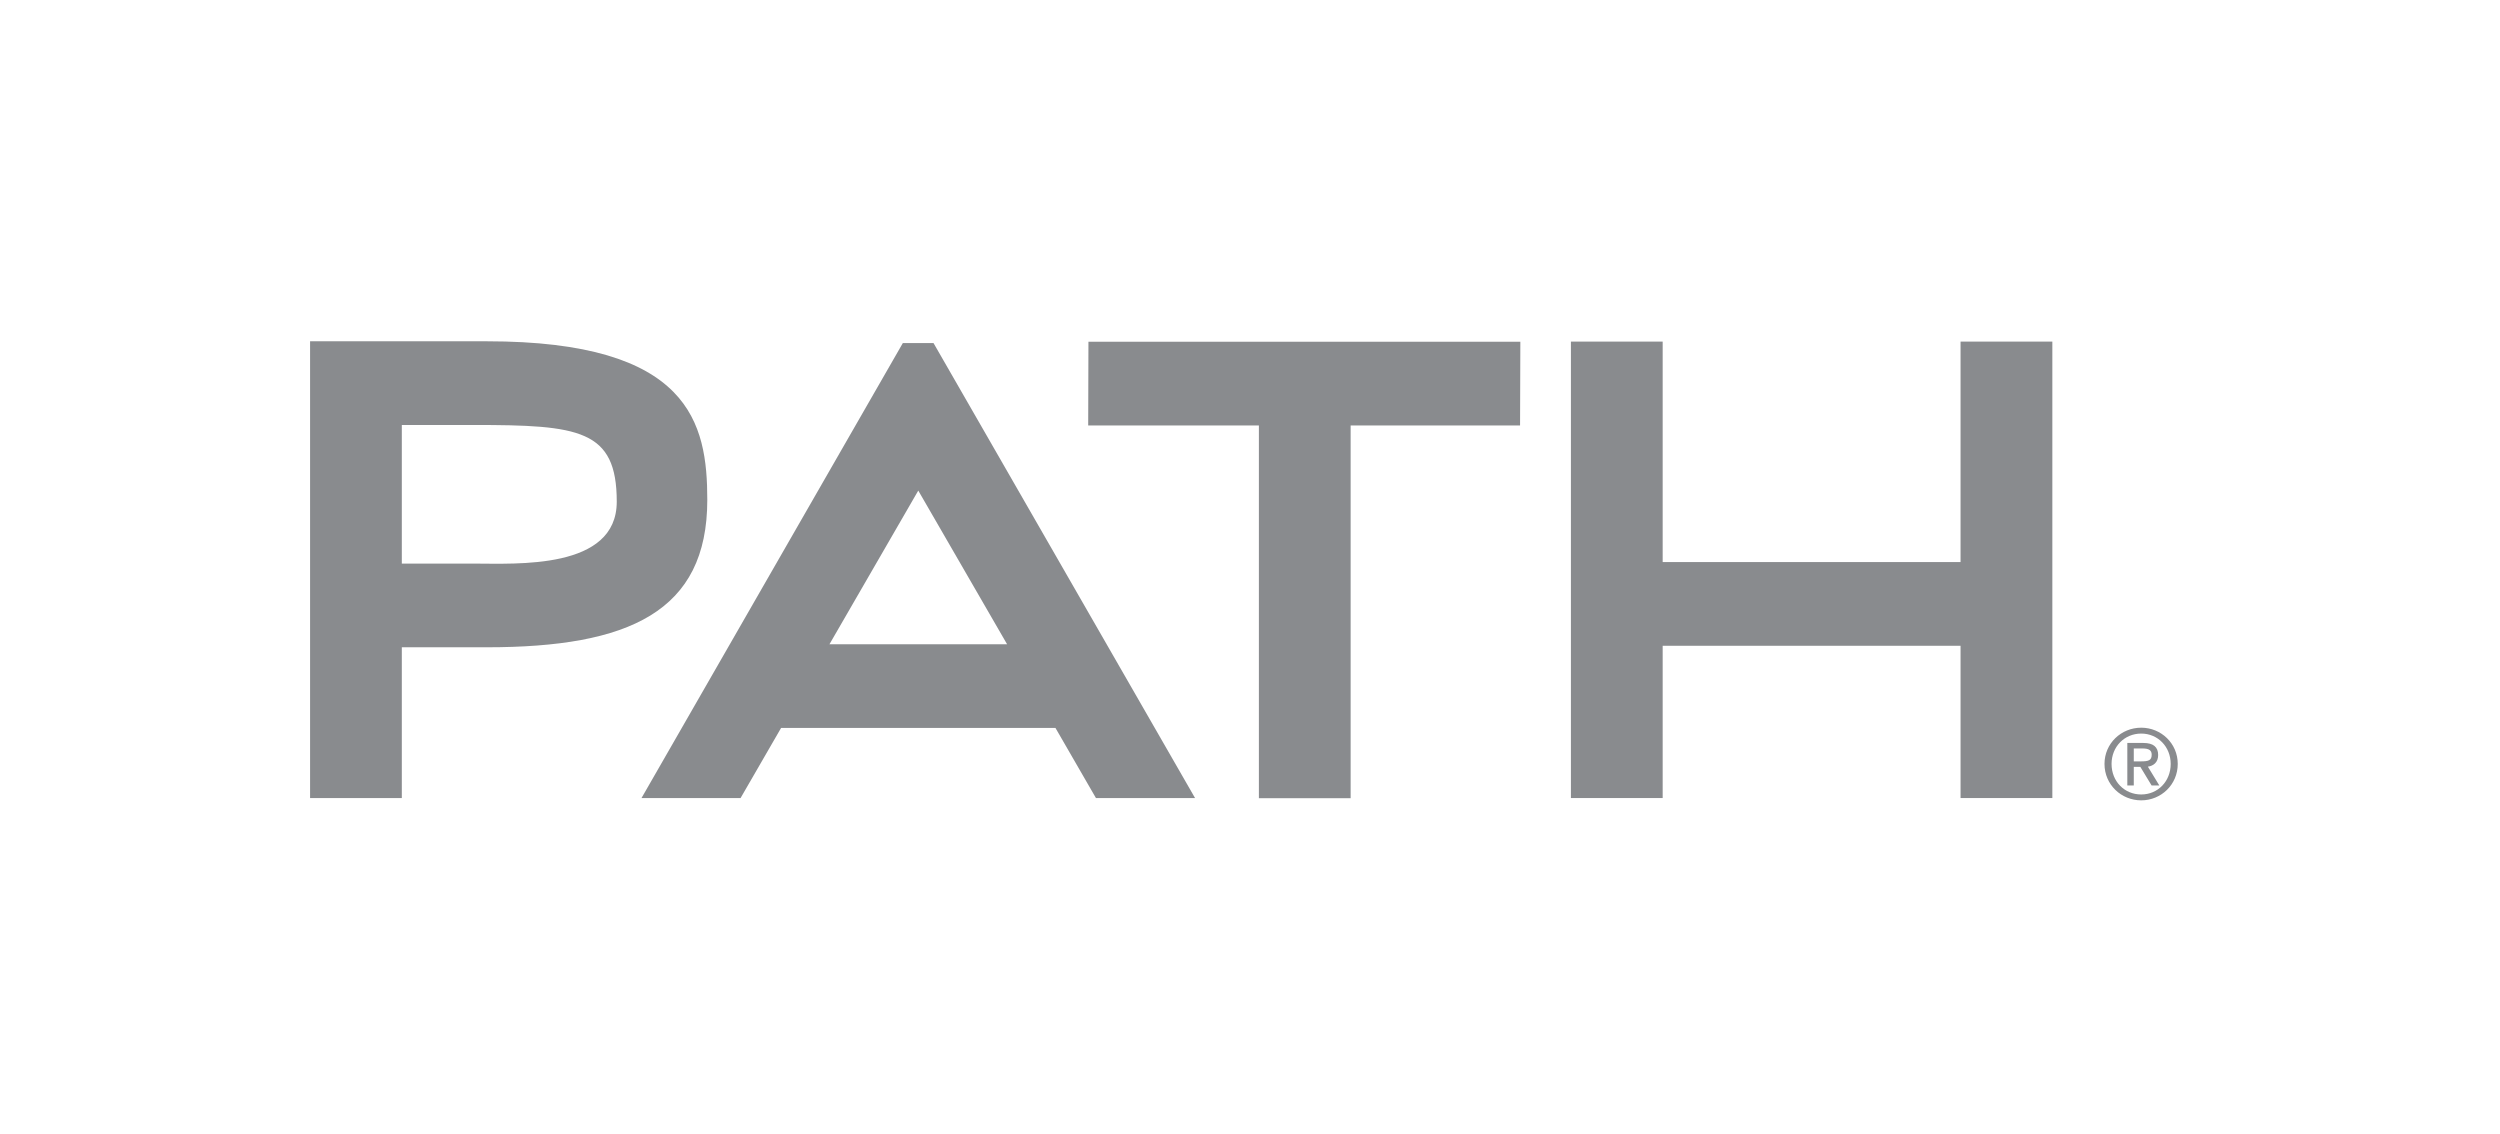 <svg width="194" height="88" viewBox="0 0 194 88" fill="none" xmlns="http://www.w3.org/2000/svg">
<path d="M78.151 49.996H64.365L71.258 38.07L78.151 49.996ZM70.061 26.62L49.781 61.928H57.469L60.611 56.49H81.905L85.045 61.928H92.736L72.44 26.62H70.061Z" fill="#898B8E"/>
<path d="M152.139 61.928H159.262V26.508H152.139V43.616H129.023V26.508H121.903V61.928H129.023V50.112H152.139V61.928Z" fill="#898B8E"/>
<path d="M31.181 32.978H36.738C44.95 32.978 47.86 33.327 47.86 38.932C47.86 44.229 40.081 43.734 36.738 43.734H31.181V32.978ZM37.776 50.229C48.8 50.229 54.886 47.474 54.886 38.792C54.886 32.838 53.566 26.484 37.776 26.484H24.062V61.928H31.181V50.229H37.776Z" fill="#898B8E"/>
<path d="M117.957 33.016L117.979 26.52H84.463L84.444 33.016H97.69V61.939H104.809V33.016H117.957Z" fill="#898B8E"/>
<path d="M165.581 59.083H166.129C166.728 59.083 166.971 59.007 166.971 58.566C166.971 58.232 166.774 58.08 166.25 58.08H165.581V59.083ZM165.581 60.952H165.08V57.654H166.333C167.093 57.654 167.473 57.966 167.473 58.589C167.473 59.182 167.086 59.432 166.675 59.493L167.564 60.952H166.964L166.09 59.508H165.581V60.952ZM168.446 59.28C168.446 57.951 167.451 56.925 166.159 56.925C164.852 56.925 163.857 57.951 163.857 59.28C163.857 60.633 164.852 61.651 166.159 61.651C167.451 61.651 168.446 60.633 168.446 59.28ZM163.309 59.28C163.309 57.685 164.609 56.469 166.159 56.469C167.701 56.469 168.993 57.685 168.993 59.28C168.993 60.891 167.701 62.107 166.159 62.107C164.609 62.107 163.309 60.891 163.309 59.28Z" fill="#898B8E"/>
</svg>

